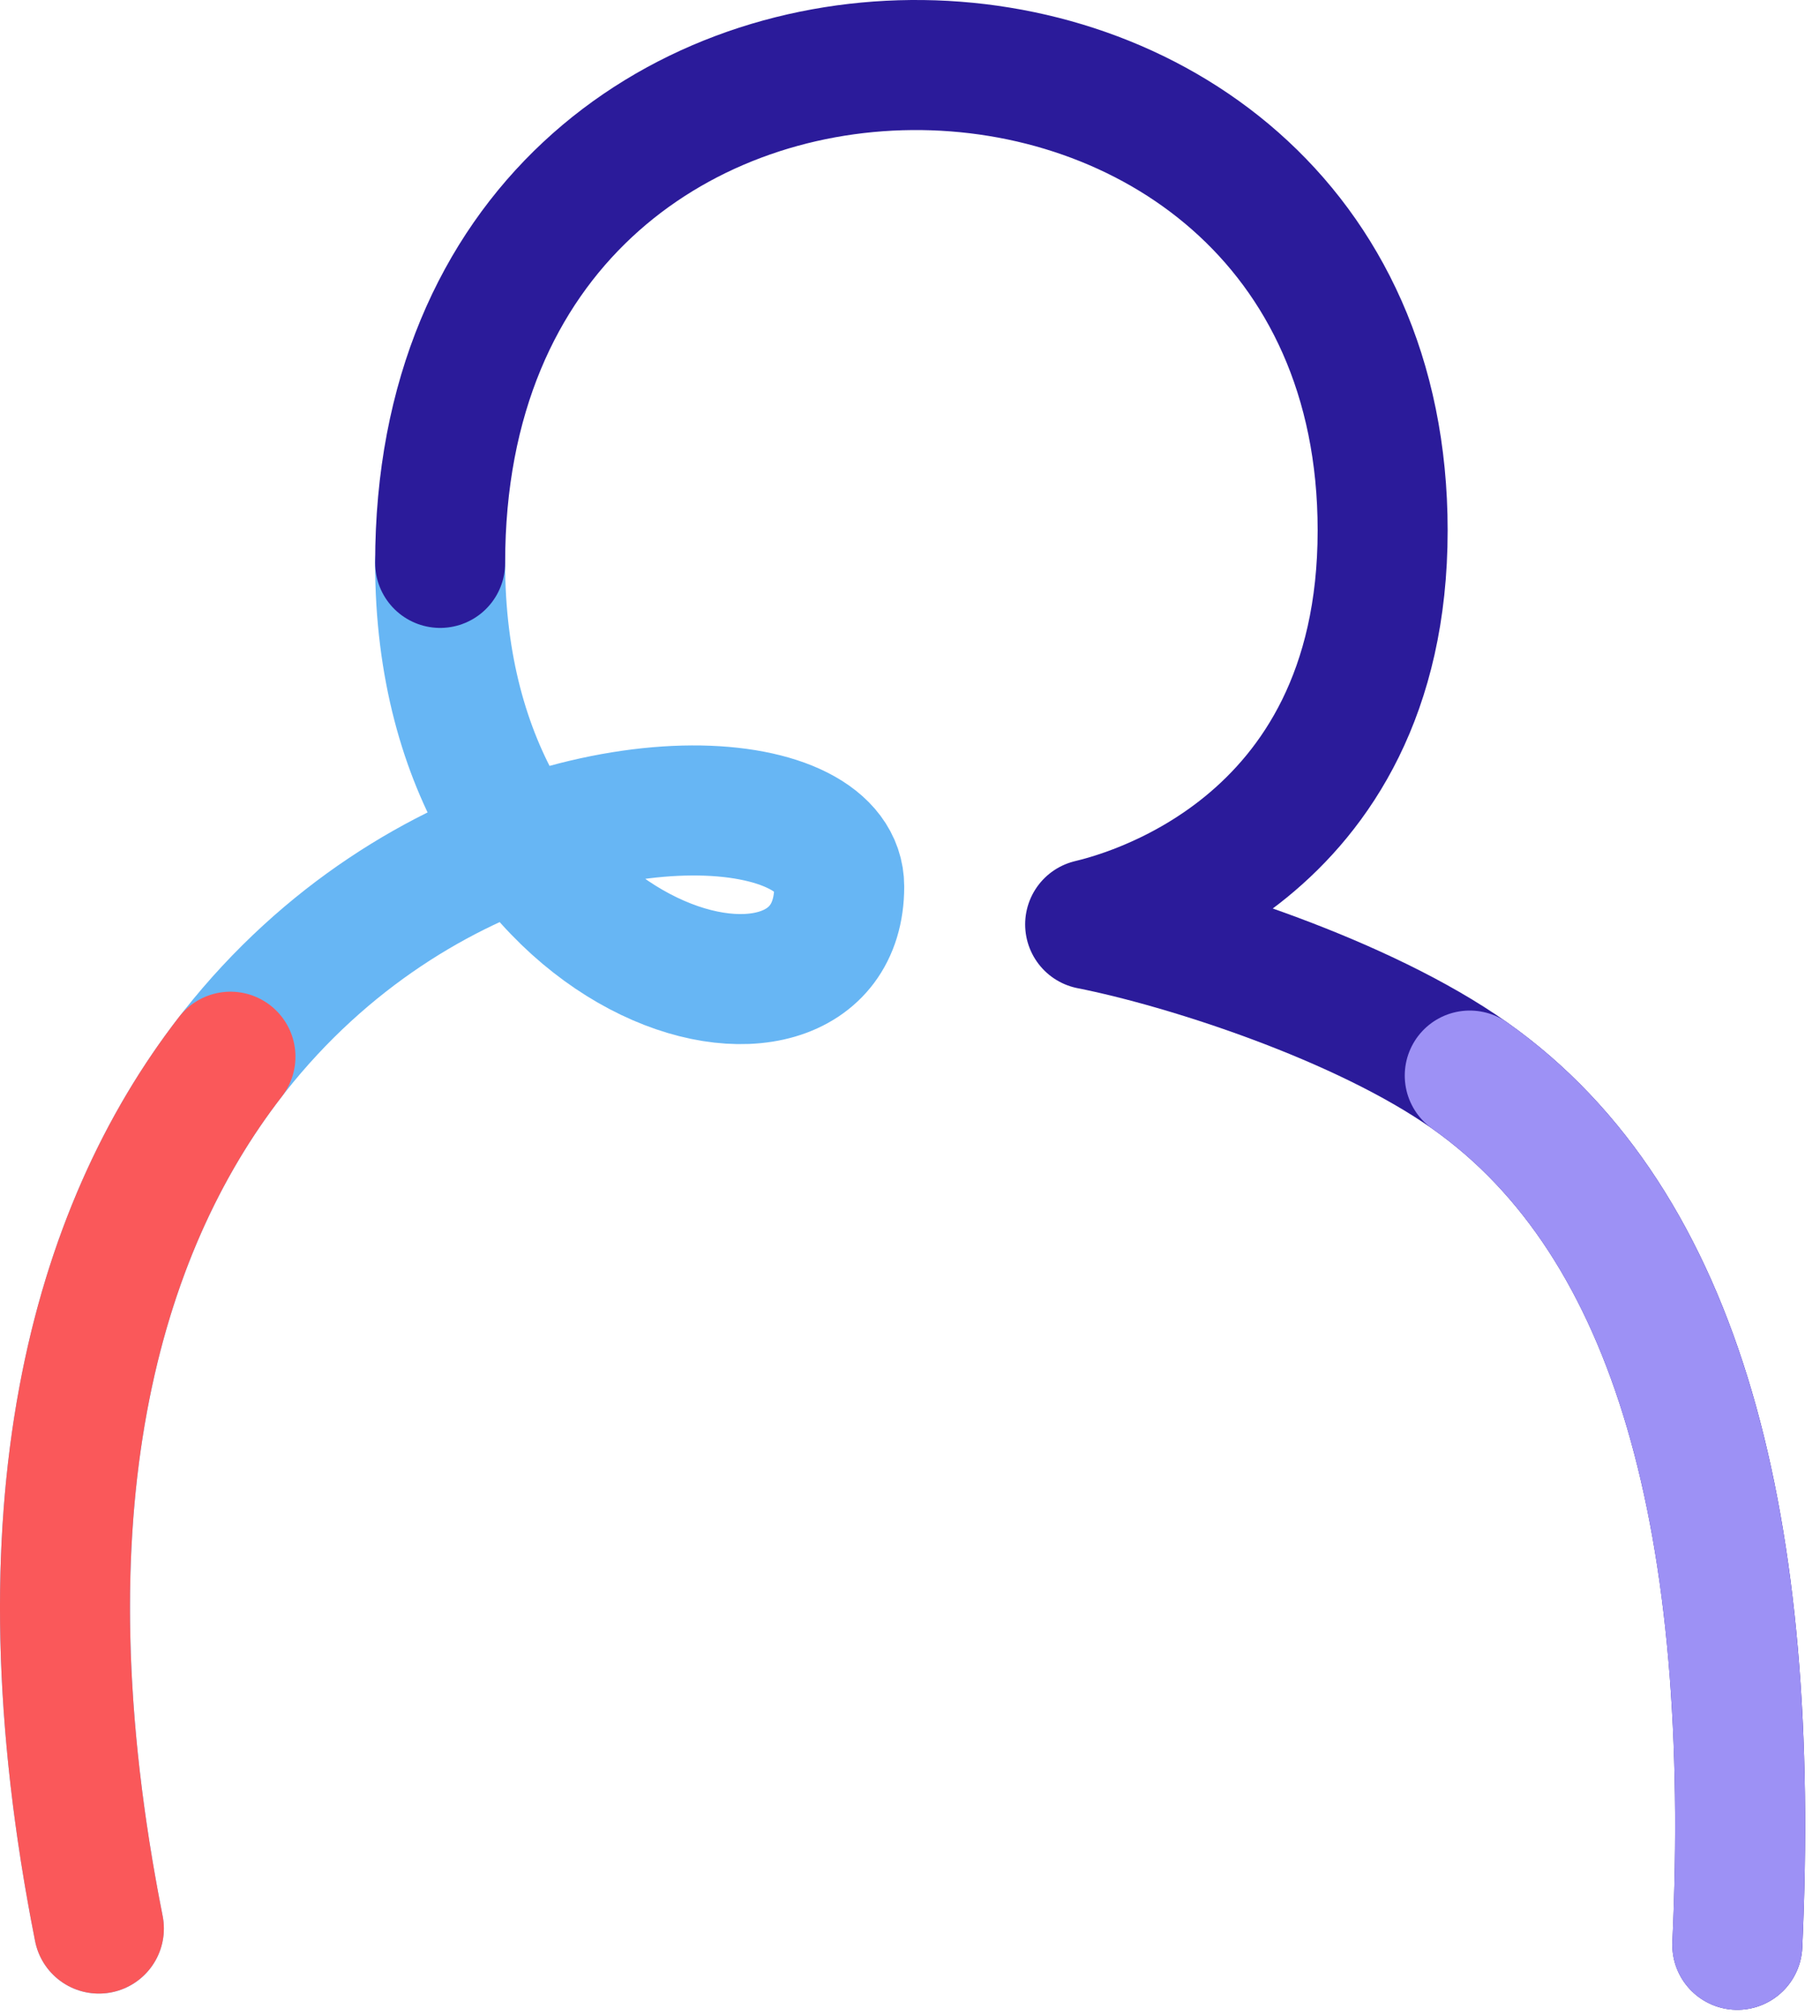 <svg width="56" height="62" viewBox="0 0 56 62" fill="none" xmlns="http://www.w3.org/2000/svg">
<path d="M3.042 59.314C-3.865 24.5 25.822 21.454 25.822 27.267C25.822 33.08 13.542 30.096 13.542 17.312" stroke="#67B6F4" stroke-width="4" stroke-linecap="round" stroke-linejoin="round"/>
<path d="M3.042 59.313C0.477 46.386 2.958 37.84 7.091 32.5" stroke="#FA585A" stroke-width="4" stroke-linecap="round" stroke-linejoin="round"/>
<path d="M13.543 17.312C13.543 -3.187 42.543 -2.687 42.543 16.313C42.543 26.313 34.327 28.236 33.543 28.43C36.483 29.011 41.931 30.755 45.223 33.08C51.692 37.647 54.044 47.027 53.456 59.813" stroke="#2B1B9A" stroke-width="4" stroke-linecap="round" stroke-linejoin="round"/>
<path d="M45.223 33.08C51.691 37.648 54.043 47.028 53.455 59.813" stroke="#9D91F5" stroke-width="4" stroke-linecap="round" stroke-linejoin="round"/>
</svg>
